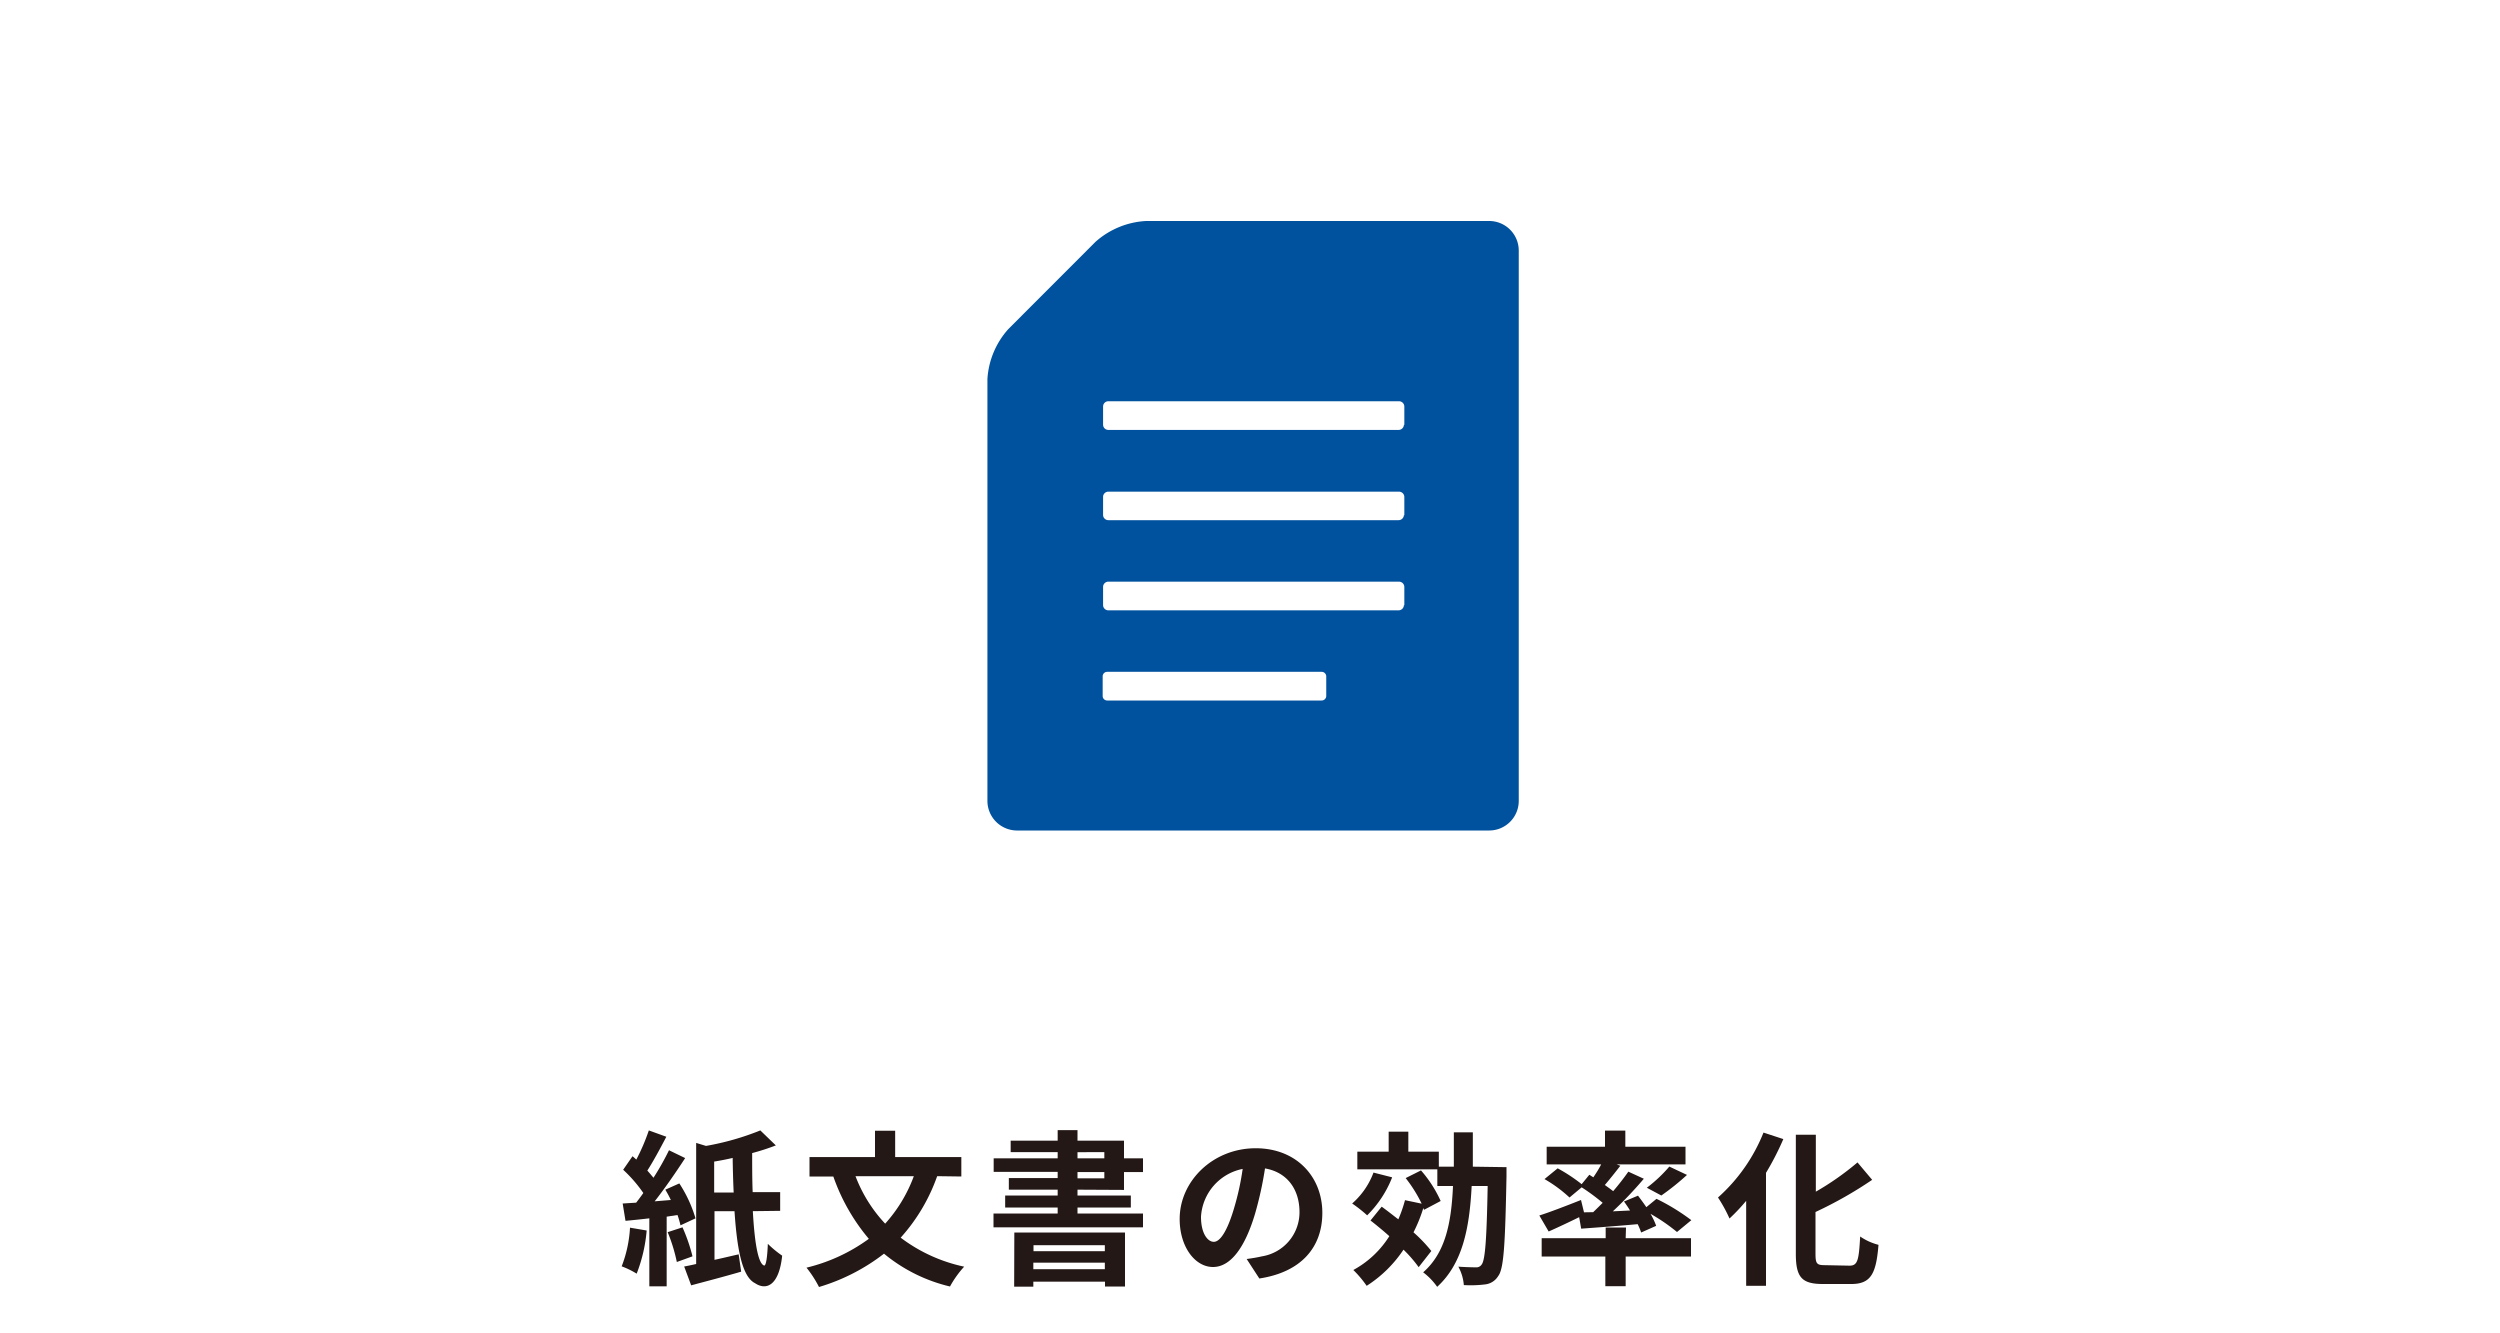 <svg xmlns="http://www.w3.org/2000/svg" viewBox="0 0 300 159.9"><defs><style>.cls-1{fill:none;}.cls-2{fill:#231815;}.cls-3{fill:#00529f;}</style></defs><g id="レイヤー_2" data-name="レイヤー 2"><g id="コンテンツ"><rect class="cls-1" width="300" height="159.9"/><path class="cls-2" d="M77.6,147.66a18.47,18.47,0,0,1-1.2,5.18,10,10,0,0,0-1.8-.88,15,15,0,0,0,1-4.64ZM80,146v8.36H77.92V146.2c-1,.12-2,.22-2.86.3l-.34-2.08,1.62-.1c.28-.36.58-.76.86-1.16a16.72,16.72,0,0,0-2.42-2.79l1.12-1.62c.16.12.3.26.46.4a24.56,24.56,0,0,0,1.5-3.5l2.1.76c-.72,1.38-1.56,2.94-2.28,4.06.28.31.52.61.74.86a32.89,32.89,0,0,0,1.86-3.3l1.94.94c-1.08,1.66-2.42,3.61-3.66,5.19L80.5,144c-.2-.44-.44-.86-.66-1.24l1.68-.75a15.93,15.93,0,0,1,1.94,4.19l-1.8.84a11.31,11.31,0,0,0-.36-1.24Zm1.9,1.28a20.62,20.62,0,0,1,1.2,3.48l-1.88.68a20,20,0,0,0-1.1-3.58Zm8.44-1.94c.2,3.6.6,6.24,1.34,6.52.24.1.4-1,.46-2.6a12.71,12.71,0,0,0,1.72,1.42c-.36,3.46-1.82,4.26-3.26,3.3-1.56-.78-2.16-4.14-2.46-8.64H85.74v5.84c.94-.2,1.92-.44,2.9-.66l.3,2.08c-2.06.6-4.28,1.18-6,1.64l-.84-2.26q.66-.12,1.44-.3V137.15l1.18.36a32.15,32.15,0,0,0,6.52-1.86l1.86,1.8a27.91,27.91,0,0,1-2.84.92c0,1.6,0,3.21.06,4.69h3.3v2.24Zm-2.3-2.24c-.06-1.32-.1-2.71-.12-4.15-.74.18-1.5.32-2.22.44v3.71Z"/><path class="cls-2" d="M112.46,141.14a21.85,21.85,0,0,1-4.38,7.38A19.23,19.23,0,0,0,115.7,152a12.07,12.07,0,0,0-1.7,2.38,19.41,19.41,0,0,1-7.92-3.94,23.75,23.75,0,0,1-7.8,4,13.44,13.44,0,0,0-1.5-2.32,21,21,0,0,0,7.48-3.46,23.67,23.67,0,0,1-4.26-7.48H97.14v-2.33H105v-3.16h2.42v3.16h7.94v2.33Zm-9.8,0a17.28,17.28,0,0,0,3.56,5.7,17.57,17.57,0,0,0,3.44-5.7Z"/><path class="cls-2" d="M129.3,142.76v.7h6.4v1.44h-6.4v.72h7.86v1.66H119.22v-1.66h7.7v-.72h-6.3v-1.44h6.3v-.7h-5.86v-1.39h5.86v-.75h-7.68V139h7.68v-.74h-5.64v-1.38h5.64v-1.26h2.38v1.26h5.58V139h2.28v1.65h-2.28v2.14Zm-7.58,5.14H135v6.48h-2.4v-.58H124v.6h-2.3Zm2.3,1.52v.72h8.56v-.72Zm8.56,2.88v-.78H124v.78ZM129.3,139h3.22v-.74H129.3Zm0,2.4h3.22v-.75H129.3Z"/><path class="cls-2" d="M149.6,151.08c.76-.1,1.32-.2,1.84-.32a5.36,5.36,0,0,0,4.5-5.3c0-2.74-1.48-4.79-4.14-5.25a42.79,42.79,0,0,1-1.18,5.39c-1.18,4-2.9,6.44-5.06,6.44s-4-2.42-4-5.76c0-4.56,4-8.49,9.12-8.49,4.9,0,8,3.43,8,7.75,0,4.16-2.56,7.12-7.56,7.88Zm-1.54-6a31.92,31.92,0,0,0,1.06-4.81,6.22,6.22,0,0,0-5,5.75c0,2,.8,3,1.54,3S147.26,147.76,148.06,145.08Z"/><path class="cls-2" d="M167.06,141.28a13.14,13.14,0,0,1-3,4.56,16.58,16.58,0,0,0-1.8-1.42,9.22,9.22,0,0,0,2.56-3.71Zm3.18,10.78a15.7,15.7,0,0,0-1.82-2.1A15,15,0,0,1,164,154.3a12.8,12.8,0,0,0-1.6-1.9,11.68,11.68,0,0,0,4.32-4.06c-.76-.68-1.54-1.32-2.26-1.88l1.34-1.66c.64.46,1.32,1,2,1.52a16.39,16.39,0,0,0,.8-2.3l2,.42a16.6,16.6,0,0,0-1.92-3.07l1.84-.92a14.68,14.68,0,0,1,2.36,3.67l-2,1.06-.08-.22a18.17,18.17,0,0,1-1.18,2.92,17.86,17.86,0,0,1,2.14,2.24Zm10.54-12s0,.76,0,1.07c-.16,8.22-.32,11.14-1,12a2.09,2.09,0,0,1-1.58,1,14.1,14.1,0,0,1-2.54.08A5.49,5.49,0,0,0,175,152c.9.06,1.72.08,2.1.08a.74.74,0,0,0,.7-.34c.42-.54.6-3,.72-9.42H176.6c-.26,5.14-1.12,9.34-4.14,12.1a7.71,7.71,0,0,0-1.68-1.74c2.66-2.34,3.38-5.88,3.58-10.36h-1.88v-2h-9.6v-2.12h3.76v-2.4H169v2.4h3.66V140h1.8c0-1.3,0-2.68,0-4.12h2.28c0,1.42,0,2.8,0,4.12Z"/><path class="cls-2" d="M191.18,145.46c.38-.36.76-.74,1.14-1.12a24.13,24.13,0,0,0-2.52-1.86l-1.46,1.22a16.21,16.21,0,0,0-3-2.21l1.58-1.29a19.94,19.94,0,0,1,2.88,1.9l.92-1.13.48.31c.34-.5.66-1,.94-1.55H185.6v-2.12h7v-1.94h2.44v1.94h7.22v2.12H194l.44.16c-.62.81-1.28,1.63-1.86,2.31.36.26.7.5,1,.74.7-.82,1.32-1.62,1.82-2.34l1.86.85a47.11,47.11,0,0,1-3.72,3.91l2.06-.1c-.22-.38-.48-.74-.72-1.08l1.68-.7c.32.42.68.9,1,1.38l1.22-1a25.42,25.42,0,0,1,4.18,2.56l-1.72,1.42a22.06,22.06,0,0,0-3.18-2.18,8.26,8.26,0,0,1,.68,1.44l-1.8.8a7.74,7.74,0,0,0-.42-1c-2.42.22-4.86.4-6.78.54l-.24-1.38c-1.26.62-2.58,1.24-3.66,1.72l-1.12-1.92c1.26-.4,3.18-1.14,5-1.86l.36,1.48Zm3.9,3.12h7.84v2.2h-7.84v3.56h-2.44v-3.56H185v-2.2h7.68V147.3h2.44Zm2.54-6.05a17.19,17.19,0,0,0,2.7-2.54l2.12,1a29.7,29.7,0,0,1-3.08,2.47Z"/><path class="cls-2" d="M214,136.69a33,33,0,0,1-2.08,4.05V154.3h-2.38V144.1a22.66,22.66,0,0,1-2,2.12,17.45,17.45,0,0,0-1.38-2.52,20.71,20.71,0,0,0,5.46-7.79Zm7.94,15.19c1,0,1.12-.68,1.28-3.5a6.87,6.87,0,0,0,2.2,1c-.28,3.44-.9,4.7-3.26,4.7h-3.42c-2.52,0-3.24-.8-3.24-3.62V136.17h2.4V143a33.29,33.29,0,0,0,5-3.51l1.76,2.09a48.45,48.45,0,0,1-6.8,3.86v5c0,1.18.14,1.38,1.1,1.38Z"/><path class="cls-3" d="M178.75,26.52H137.52a9.93,9.93,0,0,0-6.06,2.5L121,39.49a9.86,9.86,0,0,0-2.51,6V96.12A3.56,3.56,0,0,0,122,99.66h56.71a3.55,3.55,0,0,0,3.54-3.54V30.06A3.55,3.55,0,0,0,178.75,26.52Zm-19.6,57a.55.55,0,0,1-.55.54H132.86a.54.54,0,0,1-.54-.54V81.16a.54.54,0,0,1,.54-.54H158.6a.55.55,0,0,1,.55.54Zm9.32-10.91a.64.64,0,0,1-.64.63H133a.63.63,0,0,1-.63-.63V70.43a.63.63,0,0,1,.63-.63h34.88a.64.64,0,0,1,.64.63v2.21Zm0-10.82a.64.64,0,0,1-.64.63H133a.63.63,0,0,1-.63-.63V59.6A.63.63,0,0,1,133,59h34.88a.64.64,0,0,1,.64.63v2.22Zm0-10.83a.64.64,0,0,1-.64.63H133a.63.63,0,0,1-.63-.63V48.78a.63.63,0,0,1,.63-.63h34.88a.64.64,0,0,1,.64.63V51Z"/></g></g></svg>